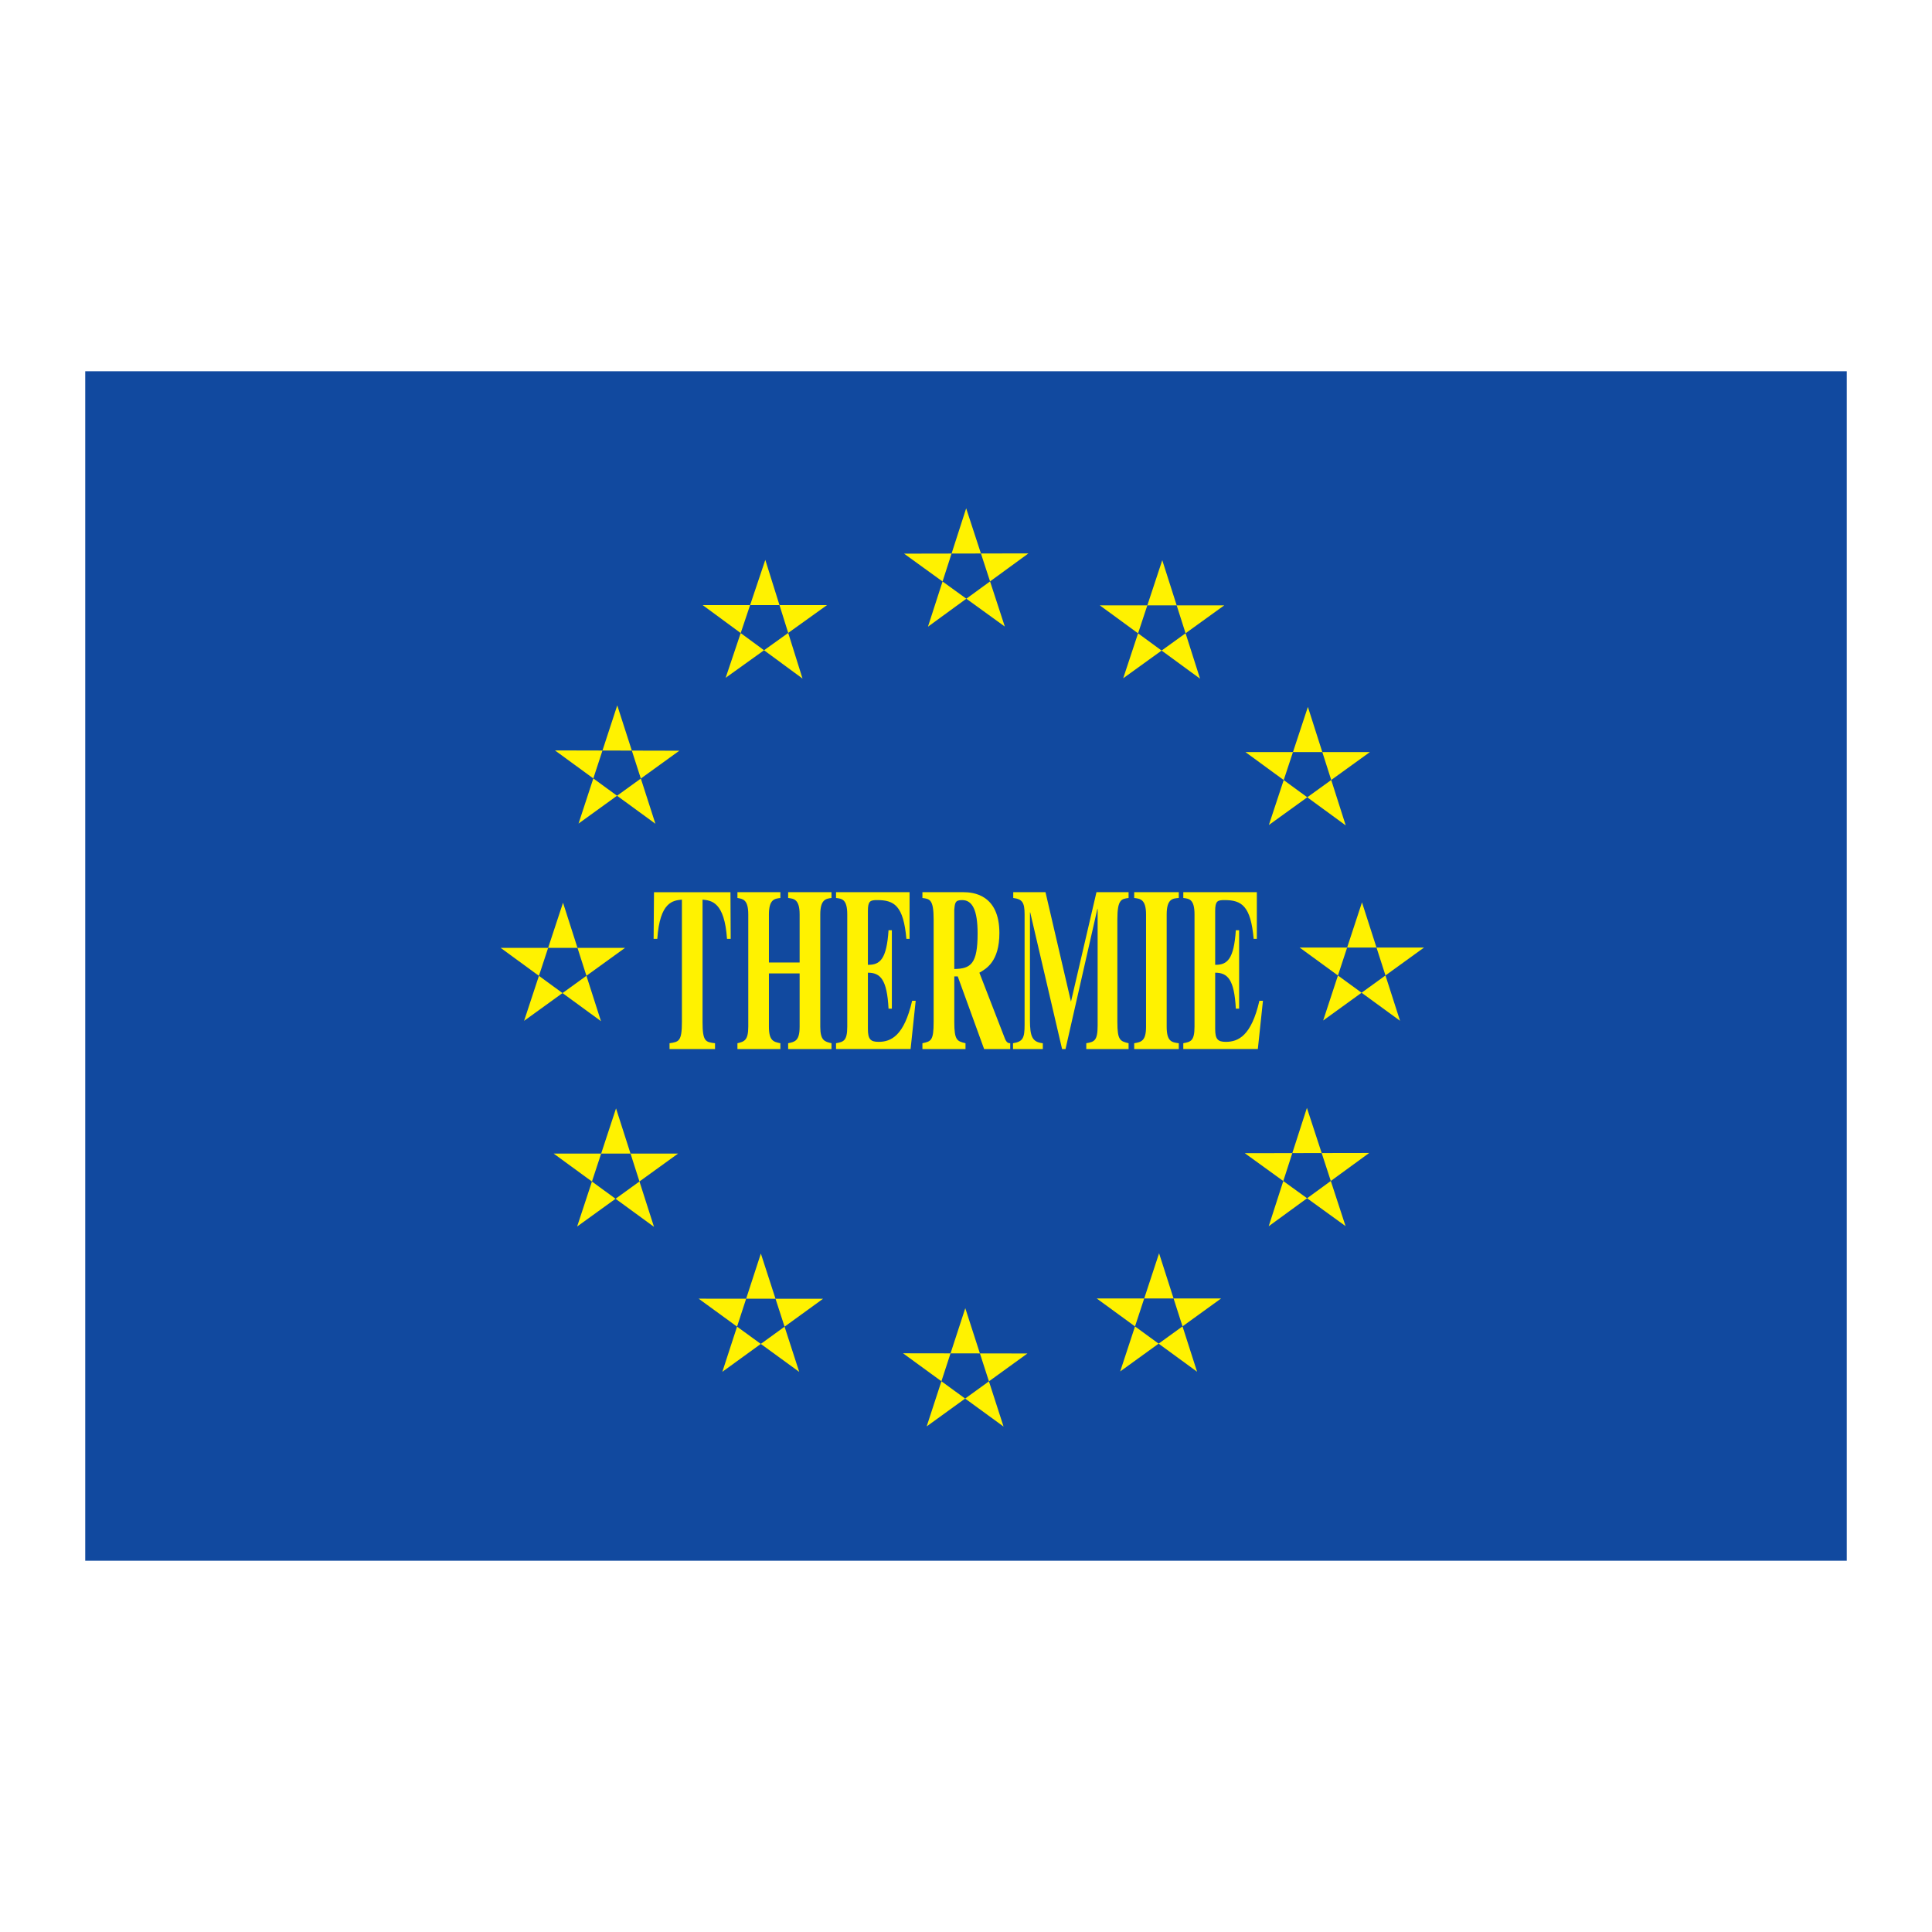 <?xml version="1.0" encoding="utf-8"?>
<!-- Generator: Adobe Illustrator 13.0.0, SVG Export Plug-In . SVG Version: 6.00 Build 14948)  -->
<!DOCTYPE svg PUBLIC "-//W3C//DTD SVG 1.0//EN" "http://www.w3.org/TR/2001/REC-SVG-20010904/DTD/svg10.dtd">
<svg version="1.0" id="Layer_1" xmlns="http://www.w3.org/2000/svg" xmlns:xlink="http://www.w3.org/1999/xlink" x="0px" y="0px"
	 width="192.756px" height="192.756px" viewBox="0 0 192.756 192.756" enable-background="new 0 0 192.756 192.756"
	 xml:space="preserve">
<g>
	<polygon fill-rule="evenodd" clip-rule="evenodd" fill="#FFFFFF" points="0,0 192.756,0 192.756,192.756 0,192.756 0,0 	"/>
	<polygon fill-rule="evenodd" clip-rule="evenodd" fill="#11499F" points="184.252,155.715 184.252,37.04 8.504,37.04 
		8.504,155.715 184.252,155.715 	"/>
	<polygon fill-rule="evenodd" clip-rule="evenodd" fill="#FFF200" points="130.489,70.529 126.594,82.312 136.671,75.038 
		124.262,75.038 134.264,82.352 130.489,70.529 	"/>
	<polygon fill-rule="evenodd" clip-rule="evenodd" fill="#FFF200" points="96.395,50.716 92.582,62.527 102.608,55.213 
		90.198,55.237 100.251,62.512 96.395,50.716 	"/>
	<polygon fill-rule="evenodd" clip-rule="evenodd" fill="#FFF200" points="76.355,55.86 72.399,67.624 82.514,60.369 70.104,60.369 
		80.068,67.702 76.355,55.86 	"/>
	<polygon fill-rule="evenodd" clip-rule="evenodd" fill="#FFF200" points="115.96,55.89 112.062,67.672 122.141,60.398 
		109.73,60.398 119.73,67.713 115.96,55.89 	"/>
	<polygon fill-rule="evenodd" clip-rule="evenodd" fill="#FFF200" points="75.911,125.066 72.068,136.867 82.113,129.58 
		69.704,129.57 79.738,136.873 75.911,125.066 	"/>
	<polygon fill-rule="evenodd" clip-rule="evenodd" fill="#FFF200" points="61.584,70.375 57.721,82.168 67.778,74.898 
		55.368,74.869 65.39,82.187 61.584,70.375 	"/>
	<polygon fill-rule="evenodd" clip-rule="evenodd" fill="#FFF200" points="135.885,90.028 132.012,101.818 142.075,94.538 
		129.665,94.538 139.682,101.844 135.885,90.028 	"/>
	<polygon fill-rule="evenodd" clip-rule="evenodd" fill="#FFF200" points="115.641,125.041 111.762,136.828 121.829,129.549 
		109.42,129.549 119.432,136.857 115.641,125.041 	"/>
	<polygon fill-rule="evenodd" clip-rule="evenodd" fill="#FFF200" points="96.307,130.518 92.454,142.314 102.506,135.037 
		90.096,135.018 100.124,142.328 96.307,130.518 	"/>
	<polygon fill-rule="evenodd" clip-rule="evenodd" fill="#FFF200" points="61.462,110.584 57.58,122.371 67.649,115.094 
		55.24,115.094 65.249,122.402 61.462,110.584 	"/>
	<polygon fill-rule="evenodd" clip-rule="evenodd" fill="#FFF200" points="130.391,110.535 126.578,122.344 136.604,115.033 
		124.194,115.055 134.247,122.33 130.391,110.535 	"/>
	<polygon fill-rule="evenodd" clip-rule="evenodd" fill="#FFF200" points="62.359,94.57 49.95,94.57 59.958,101.881 56.173,90.062 
		52.289,101.85 62.359,94.57 	"/>
	<path fill-rule="evenodd" clip-rule="evenodd" fill="#FFF200" d="M71.339,104.662H66.8v-0.578c0.929-0.139,1.234-0.186,1.234-2.129
		v-12.2c-0.889,0.092-2.2,0.208-2.455,3.913h-0.367l0.038-4.653h7.628l0.024,4.653h-0.368c-0.255-3.705-1.563-3.82-2.441-3.913v12.2
		c0,1.967,0.305,2.014,1.246,2.129V104.662L71.339,104.662z"/>
	<path fill-rule="evenodd" clip-rule="evenodd" fill="#FFF200" d="M82.958,104.662h-4.324v-0.578
		c0.674-0.139,1.145-0.232,1.145-1.645v-5.323h-3.064v5.323c0,1.412,0.471,1.506,1.144,1.645v0.578h-4.285v-0.578
		c0.674-0.162,1.081-0.277,1.081-1.645V91.236c0-1.504-0.547-1.551-1.081-1.644v-0.579h4.285v0.579
		c-0.559,0.07-1.144,0.116-1.144,1.644v4.792h3.064v-4.792c0-1.527-0.584-1.574-1.145-1.644v-0.579h4.324v0.579
		c-0.546,0.07-1.119,0.139-1.119,1.644v11.203c0,1.389,0.445,1.482,1.119,1.645V104.662L82.958,104.662z"/>
	<path fill-rule="evenodd" clip-rule="evenodd" fill="#FFF200" d="M83.412,89.014h7.336v4.653h-0.317
		c-0.293-3.288-1.195-3.866-2.912-3.866c-0.699,0-0.928,0.092-0.928,1.088v5.37c1.221,0.023,1.869-0.578,2.059-3.449h0.331v7.824
		H88.65c-0.152-2.895-0.8-3.588-2.059-3.588v5.602c0,1.018,0.241,1.297,1.068,1.297c1.246,0,2.542-0.604,3.344-4.098h0.355
		l-0.508,4.814h-7.438v-0.578c0.725-0.139,1.119-0.209,1.119-1.645V91.236c0-1.527-0.534-1.574-1.119-1.644V89.014L83.412,89.014z"
		/>
	<path fill-rule="evenodd" clip-rule="evenodd" fill="#FFF200" d="M100.79,104.662h-2.605l-2.632-7.246h-0.343v4.539
		c0,1.852,0.279,1.92,1.119,2.129v0.578H92.03v-0.578c0.865-0.186,1.119-0.256,1.119-2.129V91.723c0-1.991-0.393-2.037-1.119-2.13
		v-0.579h4.094c0.89,0,3.585,0.185,3.585,4.074c0,2.847-1.31,3.565-1.996,3.958l2.556,6.598c0.177,0.416,0.368,0.439,0.521,0.439
		V104.662L100.79,104.662z M95.209,96.677c1.666-0.023,2.327-0.533,2.327-3.542c0-2.337-0.522-3.333-1.539-3.333
		c-0.699,0-0.725,0.255-0.788,0.972V96.677L95.209,96.677z"/>
	<path fill-rule="evenodd" clip-rule="evenodd" fill="#FFF200" d="M112.6,104.662h-4.222v-0.578
		c0.764-0.139,1.133-0.209,1.133-1.736V90.681h-0.026l-3.179,13.981h-0.343l-3.179-13.634h-0.025v10.763
		c0,1.621,0.229,2.178,1.283,2.293v0.578h-2.974v-0.578c0.991-0.162,1.156-0.51,1.156-1.854V91.236c0-1.204-0.229-1.527-1.132-1.644
		v-0.579h3.217l2.543,10.925l2.543-10.925h3.204v0.579c-0.712,0.093-1.119,0.139-1.119,2.13v10.232c0,1.852,0.279,1.92,1.119,2.129
		V104.662L112.6,104.662z"/>
	<path fill-rule="evenodd" clip-rule="evenodd" fill="#FFF200" d="M117.609,104.662h-4.45v-0.578
		c0.687-0.115,1.182-0.209,1.182-1.645V91.236c0-1.527-0.597-1.574-1.182-1.644v-0.579h4.45v0.579
		c-0.599,0.046-1.209,0.07-1.209,1.644v11.203c0,1.482,0.509,1.551,1.209,1.645V104.662L117.609,104.662z"/>
	<path fill-rule="evenodd" clip-rule="evenodd" fill="#FFF200" d="M118.059,89.014h7.336v4.653h-0.317
		c-0.293-3.288-1.195-3.866-2.912-3.866c-0.699,0-0.927,0.092-0.927,1.088v5.37c1.22,0.023,1.868-0.578,2.06-3.449h0.329v7.824
		h-0.329c-0.153-2.895-0.802-3.588-2.06-3.588v5.602c0,1.018,0.241,1.297,1.066,1.297c1.246,0,2.543-0.604,3.345-4.098h0.355
		l-0.509,4.814h-7.438v-0.578c0.725-0.139,1.119-0.209,1.119-1.645V91.236c0-1.527-0.534-1.574-1.119-1.644V89.014L118.059,89.014z"
		/>
</g>
</svg>
